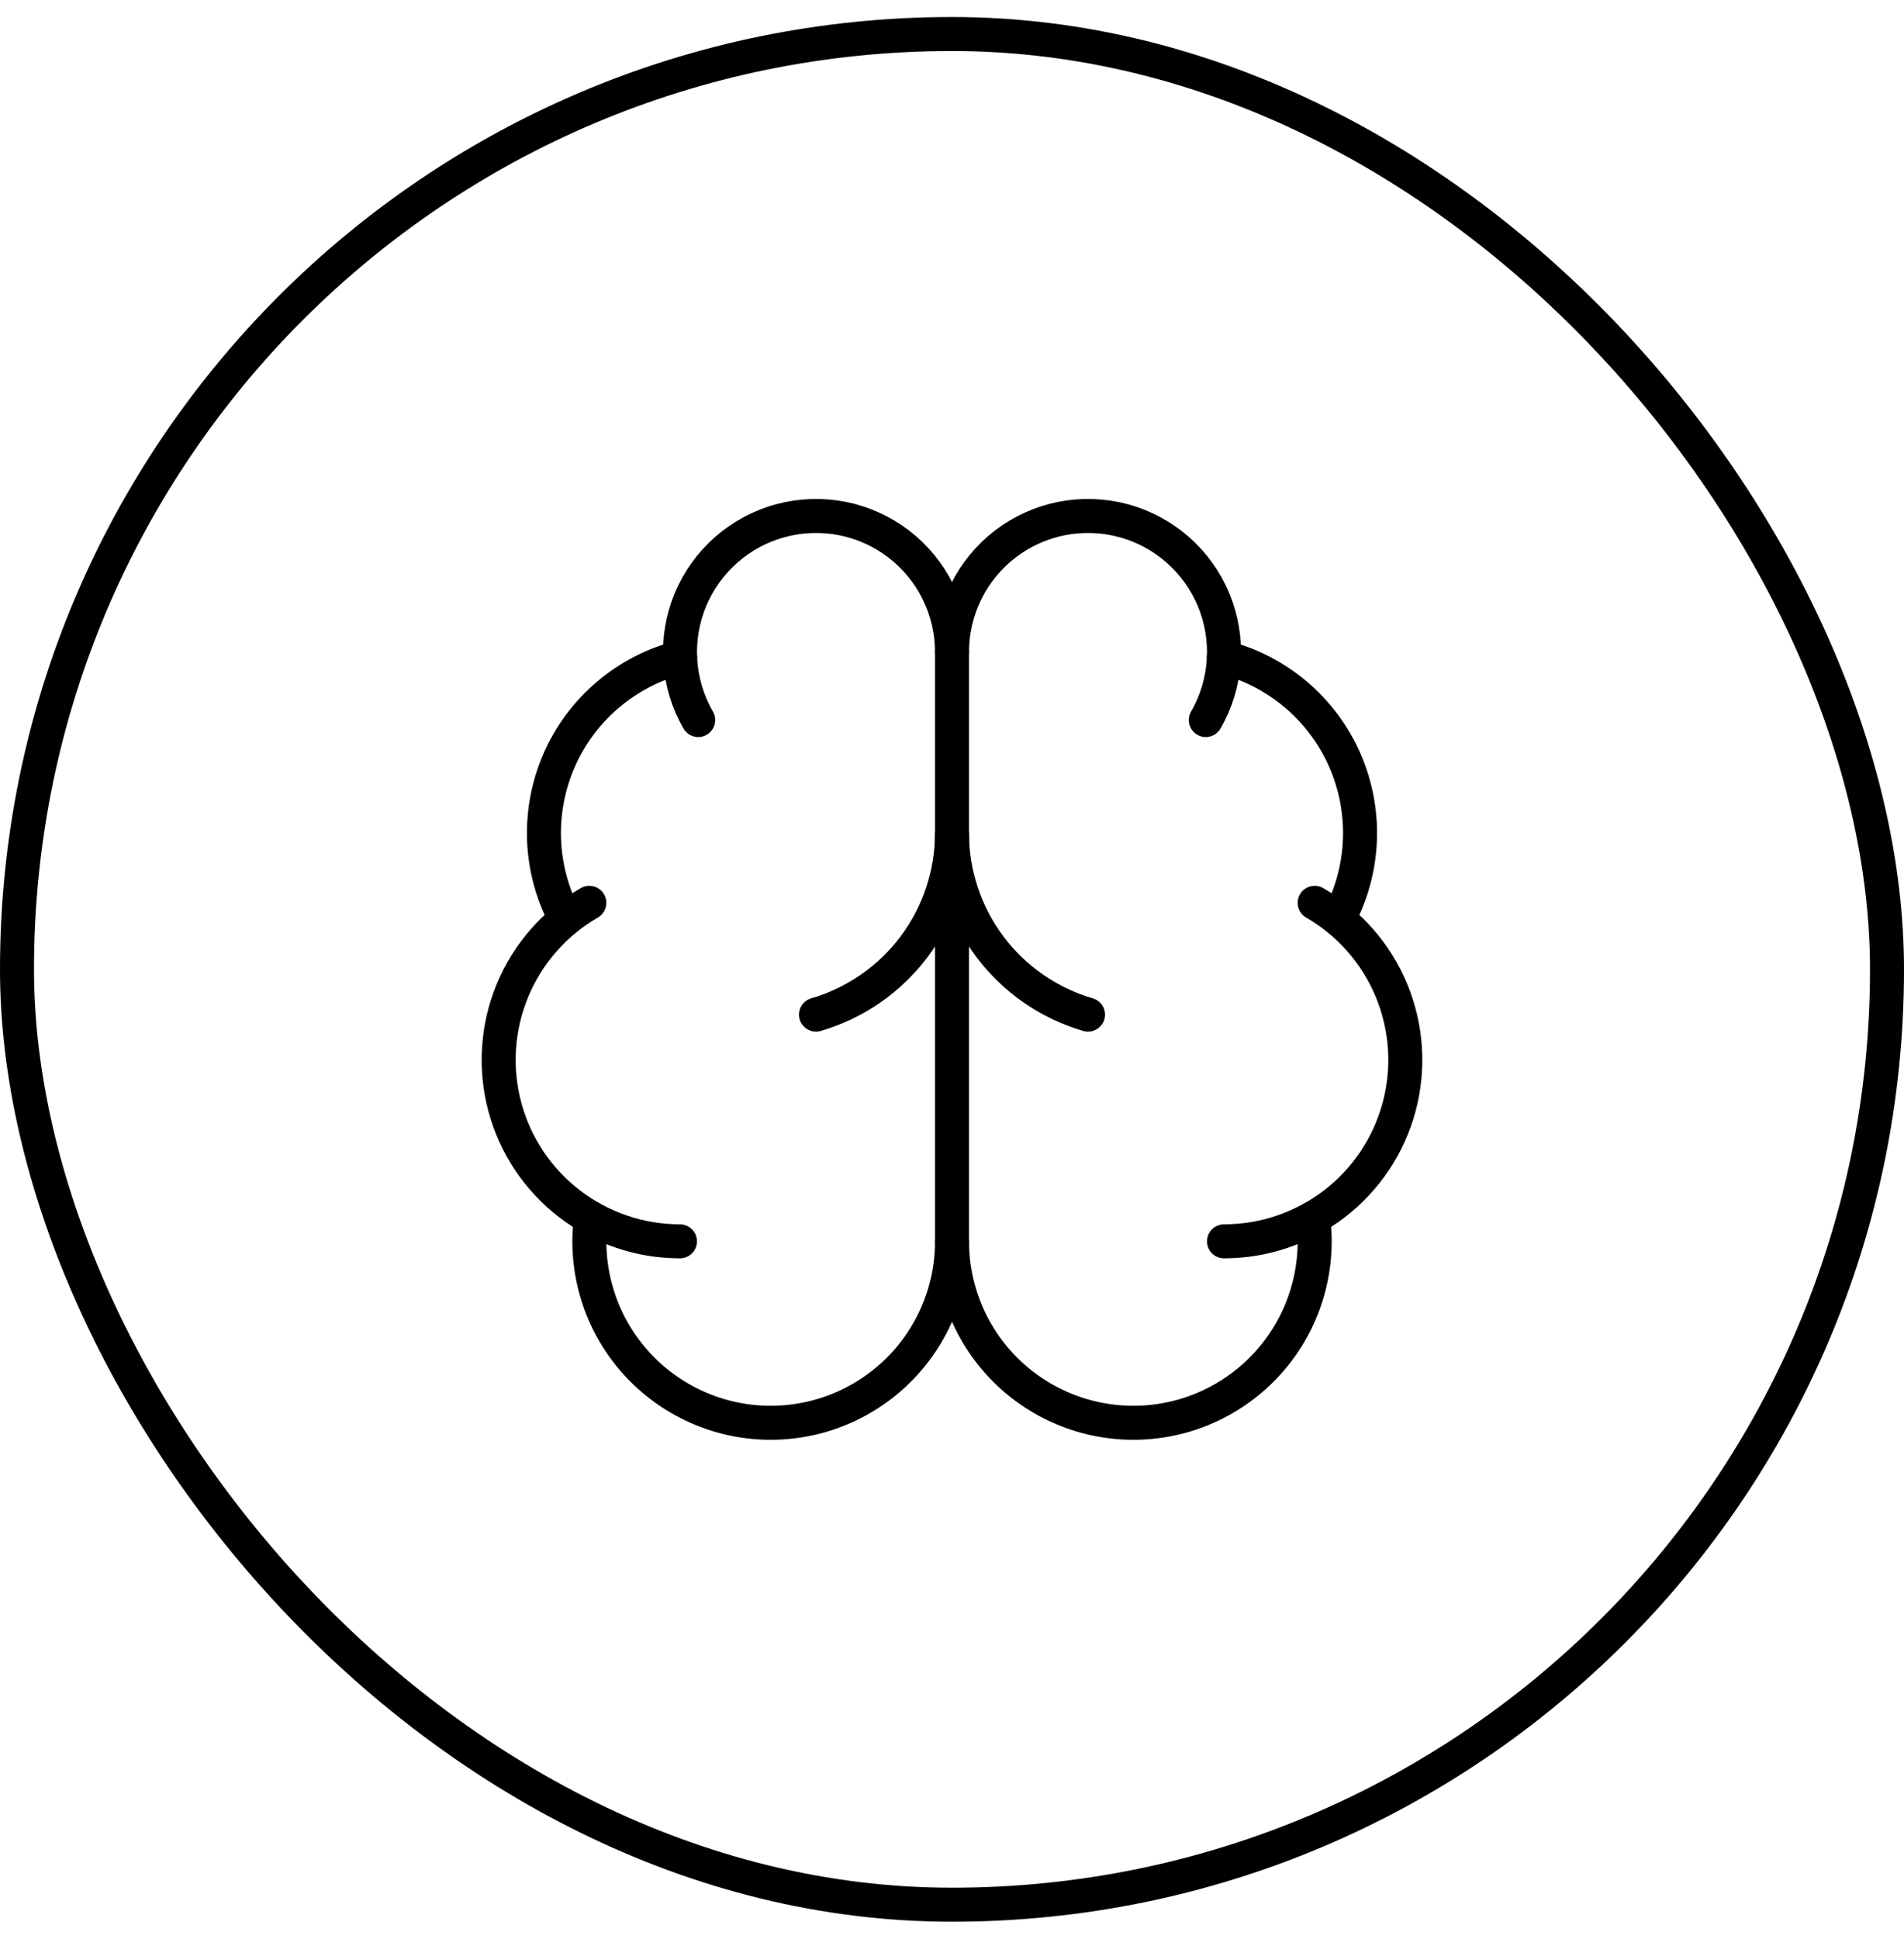 <svg width="56" height="57" viewBox="0 0 56 57" fill="none" xmlns="http://www.w3.org/2000/svg">
<rect x="0.5" y="1" width="55" height="55" rx="27.5" stroke="black"/>
<path d="M28 36.504V19.171" stroke="black" stroke-linecap="round" stroke-linejoin="round"/>
<path d="M32 29.831C30.846 29.494 29.833 28.792 29.112 27.831C28.391 26.869 28.001 25.7 28 24.498C27.999 25.7 27.609 26.869 26.888 27.831C26.167 28.792 25.154 29.494 24 29.831" stroke="black" stroke-linecap="round" stroke-linejoin="round"/>
<path d="M35.464 21.17C35.771 20.638 35.951 20.044 35.991 19.431C36.032 18.819 35.93 18.206 35.696 17.639C35.461 17.072 35.099 16.567 34.637 16.162C34.176 15.758 33.628 15.464 33.035 15.306C32.443 15.147 31.821 15.127 31.22 15.246C30.618 15.366 30.052 15.623 29.565 15.996C29.078 16.37 28.684 16.85 28.413 17.4C28.141 17.951 28 18.556 28 19.17C28 18.556 27.859 17.951 27.587 17.4C27.316 16.85 26.922 16.37 26.435 15.996C25.948 15.623 25.382 15.366 24.78 15.246C24.179 15.127 23.557 15.147 22.965 15.306C22.372 15.464 21.824 15.758 21.363 16.162C20.901 16.567 20.539 17.072 20.304 17.639C20.07 18.206 19.968 18.819 20.009 19.431C20.049 20.044 20.229 20.638 20.536 21.17" stroke="black" stroke-linecap="round" stroke-linejoin="round"/>
<path d="M35.996 19.326C36.78 19.527 37.507 19.904 38.124 20.429C38.74 20.953 39.229 21.611 39.554 22.352C39.878 23.093 40.03 23.899 39.997 24.707C39.964 25.516 39.748 26.306 39.364 27.019" stroke="black" stroke-linecap="round" stroke-linejoin="round"/>
<path d="M36 36.496C37.174 36.496 38.315 36.109 39.247 35.394C40.178 34.679 40.847 33.678 41.151 32.544C41.455 31.41 41.376 30.207 40.927 29.122C40.478 28.038 39.683 27.131 38.667 26.544" stroke="black" stroke-linecap="round" stroke-linejoin="round"/>
<path d="M38.623 35.814C38.717 36.537 38.661 37.271 38.459 37.972C38.258 38.673 37.915 39.324 37.452 39.887C36.988 40.45 36.414 40.912 35.766 41.244C35.117 41.577 34.407 41.773 33.679 41.82C32.952 41.867 32.222 41.764 31.536 41.519C30.85 41.273 30.221 40.889 29.689 40.391C29.157 39.893 28.732 39.291 28.442 38.622C28.152 37.953 28.001 37.232 28.001 36.503C28 37.232 27.85 37.953 27.559 38.622C27.269 39.291 26.845 39.893 26.312 40.391C25.78 40.889 25.151 41.273 24.465 41.519C23.779 41.764 23.049 41.867 22.322 41.82C21.595 41.773 20.884 41.577 20.236 41.244C19.587 40.912 19.013 40.45 18.55 39.887C18.086 39.324 17.743 38.673 17.542 37.972C17.34 37.271 17.285 36.537 17.378 35.814" stroke="black" stroke-linecap="round" stroke-linejoin="round"/>
<path d="M19.999 36.496C18.825 36.496 17.684 36.109 16.753 35.394C15.821 34.679 15.152 33.678 14.848 32.544C14.544 31.41 14.623 30.207 15.072 29.122C15.521 28.038 16.316 27.131 17.332 26.544" stroke="black" stroke-linecap="round" stroke-linejoin="round"/>
<path d="M20.003 19.326C19.22 19.527 18.492 19.904 17.876 20.429C17.259 20.953 16.77 21.611 16.446 22.352C16.121 23.093 15.97 23.899 16.002 24.707C16.035 25.516 16.252 26.306 16.635 27.019" stroke="black" stroke-linecap="round" stroke-linejoin="round"/>
</svg>

